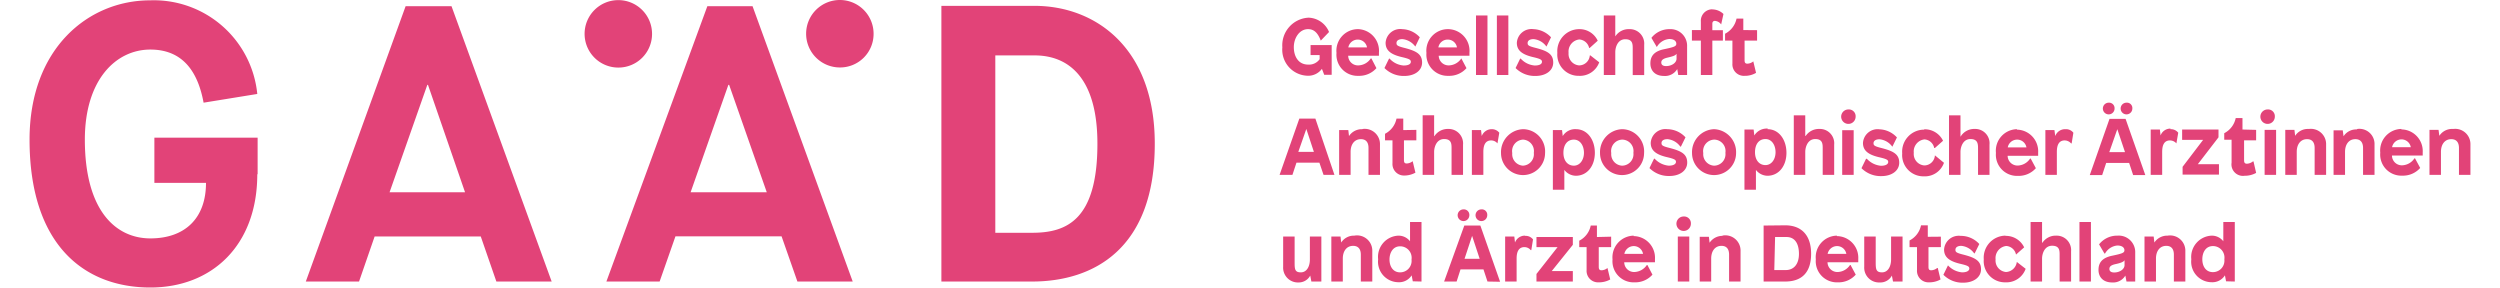 <?xml version="1.0" encoding="UTF-8" standalone="no"?>
<svg xmlns:dc="http://purl.org/dc/elements/1.1/" xmlns:cc="http://creativecommons.org/ns#" xmlns:rdf="http://www.w3.org/1999/02/22-rdf-syntax-ns#" xmlns:svg="http://www.w3.org/2000/svg" xmlns="http://www.w3.org/2000/svg" xmlns:sodipodi="http://sodipodi.sourceforge.net/DTD/sodipodi-0.dtd" xmlns:inkscape="http://www.inkscape.org/namespaces/inkscape" id="Ebene_1" data-name="Ebene 1" viewBox="0 0 212.761 25.06" version="1.1" sodipodi:docname="logo.svg" width="200" height="23" inkscape:version="0.92.4 (5da689c313, 2019-01-14)">
  <defs id="defs13"/>
  <sodipodi:namedview pagecolor="#ffffff" bordercolor="#666666" borderopacity="1" objecttolerance="10" gridtolerance="10" guidetolerance="10" inkscape:pageopacity="0" inkscape:pageshadow="2" inkscape:window-width="1760" inkscape:window-height="959" id="namedview11" showgrid="false" inkscape:zoom="2.6384514" inkscape:cx="106.27" inkscape:cy="11.382969" inkscape:window-x="1824" inkscape:window-y="132" inkscape:window-maximized="0" inkscape:current-layer="Ebene_1"/>
  <path d="m 19.88,15.19 v -3.19 h -9 v 3.94 h 4.5 c 0,3.12 -1.87,4.84 -4.85,4.84 -2.98,0 -5.71,-2.37 -5.71,-8.61 0,-5.21 2.7,-7.85 5.71,-7.85 3.01,0 4.19,2.19 4.64,4.63 l 4.68,-0.76 A 9.06,9.06 0 0 0 10.5,0.03 C 5.16,0.03 0,4.18 0,12.17 c 0,9.12 4.71,12.89 10.53,12.89 5.37,0 9.32,-3.67 9.32,-9.87 m 18.11,1.57 h -6.58 l 3.29,-9.36 h 0.06 z m 2.73,7.78 h 4.82 L 36.78,0.54 h -4 L 24.08,24.54 h 4.64 l 1.36,-3.93 h 9.25 z M 54.26,2.98 a 2.94,2.94 0 1 0 -2.94,2.91 2.93,2.93 0 0 0 2.94,-2.91 m 10,13.78 h -6.64 l 3.29,-9.36 h 0.07 z m 7.49,7.78 L 63.02,0.54 H 59.08 L 50.28,24.54 h 4.64 l 1.38,-3.94 h 9.25 l 1.38,3.94 z M 73.57,2.97 a 2.94,2.94 0 1 0 -2.93,2.91 2.92,2.92 0 0 0 2.93,-2.91 m 19.51,9.57 c 0,6.62 -2.67,7.75 -5.68,7.75 H 84.18 V 4.83 h 3.43 c 3,0 5.47,2 5.47,7.68 m 5,0 C 98.08,4.21 92.95,0.51 87.59,0.51 H 79.48 V 24.54 h 7.9 c 5.37,0 10.7,-2.85 10.7,-12" id="path2" inkscape:connector-curvature="0" style="fill:#e24378"/>
  <path d="m 190.31,21.45 a 1,1 0 0 1 1,1.15 1,1 0 0 1 -1,1.12 c -0.62,0 -0.92,-0.52 -0.92,-1.12 0,-0.6 0.3,-1.15 0.92,-1.15 m 1.91,3.09 v -5.19 h -1 v 1.68 0 a 1.27,1.27 0 0 0 -1,-0.49 1.86,1.86 0 0 0 -1.79,2.06 1.79,1.79 0 0 0 1.76,2 1.29,1.29 0 0 0 1.17,-0.6 v 0 l 0.1,0.52 z m -5.86,-4 a 1.34,1.34 0 0 0 -1.15,0.6 v 0 l -0.06,-0.52 h -0.8 v 3.92 h 1 v -2 c 0,-0.64 0.32,-1.11 0.9,-1.11 0.4,0 0.66,0.23 0.66,0.77 v 2.34 h 1 v -2.64 a 1.33,1.33 0 0 0 -1.55,-1.36 m -3.75,2.15 v 0.42 c 0,0.35 -0.41,0.64 -0.9,0.64 -0.29,0 -0.42,-0.12 -0.42,-0.31 0,-0.19 0.12,-0.33 0.54,-0.42 0.42,-0.09 0.7,-0.19 0.77,-0.33 z m -0.62,-2.15 a 2,2 0 0 0 -1.6,0.76 l 0.47,0.8 h 0.05 a 1.37,1.37 0 0 1 1.07,-0.7 c 0.43,0 0.62,0.19 0.62,0.41 0,0.22 -0.16,0.29 -1.07,0.48 -0.91,0.19 -1.19,0.64 -1.19,1.24 0,0.6 0.39,1.09 1.19,1.09 a 1.23,1.23 0 0 0 1.15,-0.6 v 0 l 0.1,0.52 h 0.76 v -2.49 a 1.44,1.44 0 0 0 -1.55,-1.51 m -2.31,-1.19 h -1 v 5.19 h 1 z m -4.26,1.81 v -1.81 h -1 v 5.19 h 1 v -2 c 0,-0.4 0.2,-1.12 0.88,-1.12 0.68,0 0.65,0.47 0.65,0.86 v 2.26 h 1 v -2.63 a 1.26,1.26 0 0 0 -1.3,-1.37 1.39,1.39 0 0 0 -1.2,0.62 z m -3.18,-0.62 a 1.92,1.92 0 0 0 -1.9,2.07 1.85,1.85 0 0 0 1.89,2 1.78,1.78 0 0 0 1.76,-1.18 l -0.77,-0.6 v 0 a 1,1 0 0 1 -0.94,0.88 1,1 0 0 1 -0.91,-1.1 1.06,1.06 0 0 1 0.93,-1.17 0.93,0.93 0 0 1 0.85,0.75 v 0 l 0.71,-0.63 a 1.76,1.76 0 0 0 -1.62,-1 m -3.92,0 a 1.28,1.28 0 0 0 -1.44,1.19 c 0,0.64 0.42,1 1.35,1.23 0.74,0.17 0.85,0.25 0.85,0.43 0,0.18 -0.2,0.33 -0.63,0.33 a 1.89,1.89 0 0 1 -1.23,-0.61 v 0 l -0.4,0.82 a 2.34,2.34 0 0 0 1.74,0.69 c 0.85,0 1.54,-0.44 1.54,-1.17 0,-0.73 -0.5,-1 -1.48,-1.26 -0.7,-0.17 -0.75,-0.25 -0.75,-0.44 0,-0.19 0.16,-0.34 0.51,-0.34 a 1.55,1.55 0 0 1 1.12,0.65 h 0.05 l 0.4,-0.81 a 2.17,2.17 0 0 0 -1.59,-0.71 m -2.9,0.08 v -1 h -0.59 a 1.91,1.91 0 0 1 -1,1.32 v 0.58 h 0.65 v 2 a 1,1 0 0 0 1.05,1.07 2,2 0 0 0 1,-0.25 l -0.24,-1 h -0.05 a 0.89,0.89 0 0 1 -0.51,0.2 c -0.18,0 -0.25,-0.07 -0.25,-0.3 v -1.72 h 1.08 v -0.91 z m -2.2,3.9 v -3.92 h -1 v 2 c 0,0.6 -0.27,1.12 -0.79,1.12 -0.52,0 -0.55,-0.28 -0.55,-0.87 v -2.25 h -1 v 2.64 a 1.29,1.29 0 0 0 1.36,1.36 1.13,1.13 0 0 0 1.05,-0.6 v 0 l 0.1,0.52 z m -5.72,-3.09 a 0.82,0.82 0 0 1 0.82,0.68 h -1.63 a 0.84,0.84 0 0 1 0.81,-0.68 m 0,-0.91 a 1.88,1.88 0 0 0 -1.84,2.07 1.84,1.84 0 0 0 1.91,2 2,2 0 0 0 1.57,-0.67 l -0.45,-0.84 h -0.05 a 1.34,1.34 0 0 1 -1.07,0.61 0.86,0.86 0 0 1 -0.89,-0.85 h 2.68 v -0.28 a 1.89,1.89 0 0 0 -1.86,-2 m -5.39,0.08 h 1 c 0.72,0 1.08,0.57 1.08,1.47 0,0.9 -0.45,1.41 -1.15,1.41 h -1 z m -1,-1 v 4.88 h 1.88 c 1.41,0 2.26,-0.75 2.26,-2.42 0,-1.67 -0.89,-2.48 -2.26,-2.48 z m -3.56,0.9 a 1.34,1.34 0 0 0 -1.15,0.6 v 0 l -0.06,-0.52 h -0.8 v 3.9 h 1 v -2 c 0,-0.64 0.32,-1.11 0.9,-1.11 0.4,0 0.66,0.23 0.66,0.77 v 2.34 h 1 v -2.64 a 1.33,1.33 0 0 0 -1.6,-1.36 m -2.87,0.08 h -1 v 3.92 h 1 z m -0.49,-1.75 a 0.63,0.63 0 1 0 0.63,0.63 0.59,0.59 0 0 0 -0.63,-0.63 m -4.35,2.58 a 0.82,0.82 0 0 1 0.81,0.68 h -1.63 a 0.84,0.84 0 0 1 0.82,-0.68 m 0,-0.91 a 1.89,1.89 0 0 0 -1.85,2.07 1.84,1.84 0 0 0 1.91,2 2,2 0 0 0 1.57,-0.67 l -0.44,-0.84 h -0.05 a 1.36,1.36 0 0 1 -1.08,0.61 0.86,0.86 0 0 1 -0.89,-0.85 h 2.68 c 0,0 0,-0.17 0,-0.28 a 1.89,1.89 0 0 0 -1.86,-2 m -3.2,0.08 v -1 h -0.54 a 1.9,1.9 0 0 1 -1,1.32 v 0.56 h 0.64 v 2 a 1,1 0 0 0 1.06,1.07 2,2 0 0 0 1,-0.25 l -0.24,-1 v 0 a 0.86,0.86 0 0 1 -0.51,0.2 c -0.17,0 -0.25,-0.07 -0.25,-0.3 v -1.72 h 1.08 v -0.91 z m -2.1,0.68 v -0.68 h -3.17 v 0.88 h 1.84 l -1.84,2.34 v 0.66 h 3.17 v -0.91 h -1.84 z m -4.18,-0.8 a 0.92,0.92 0 0 0 -0.86,0.6 v 0 l -0.06,-0.52 h -0.8 v 3.92 h 1 v -2 c 0,-0.61 0.19,-1 0.68,-1 a 0.72,0.72 0 0 1 0.55,0.26 h 0.05 l 0.15,-0.93 a 0.8,0.8 0 0 0 -0.67,-0.31 m -4.64,0 v 0 l 0.66,2 h -1.32 z m 2.44,4 -1.72,-4.9 h -1.4 l -1.76,4.88 h 1.09 l 0.34,-1.06 h 2 l 0.35,1.06 z m -1.63,-6.31 a 0.51,0.51 0 1 0 0.51,0.51 0.47,0.47 0 0 0 -0.51,-0.51 m -1.56,0 a 0.51,0.51 0 1 0 0.51,0.51 0.48,0.48 0 0 0 -0.51,-0.51 m -5.53,3.22 a 1,1 0 0 1 1,1.15 1,1 0 0 1 -1,1.12 c -0.61,0 -0.92,-0.52 -0.92,-1.12 0,-0.6 0.31,-1.15 0.92,-1.15 m 1.87,3.07 v -5.19 h -1 v 1.68 0 a 1.27,1.27 0 0 0 -1,-0.49 1.85,1.85 0 0 0 -1.78,2.06 1.79,1.79 0 0 0 1.75,2 1.29,1.29 0 0 0 1.17,-0.6 v 0 l 0.1,0.52 z m -5.86,-4 a 1.31,1.31 0 0 0 -1.14,0.6 v 0 l -0.06,-0.52 h -0.8 v 3.92 h 1 v -2 c 0,-0.64 0.32,-1.11 0.9,-1.11 0.4,0 0.67,0.23 0.67,0.77 v 2.34 h 1 v -2.64 a 1.33,1.33 0 0 0 -1.57,-1.36 m -2.87,4 v -3.92 h -1 v 2 c 0,0.6 -0.27,1.12 -0.79,1.12 -0.52,0 -0.54,-0.28 -0.54,-0.87 v -2.25 h -1 v 2.64 a 1.29,1.29 0 0 0 1.36,1.36 1.13,1.13 0 0 0 1,-0.6 v 0 l 0.1,0.52 z" id="path4" inkscape:connector-curvature="0" style="fill:#e24378"/>
  <path d="m 211.2,11.24 a 1.31,1.31 0 0 0 -1.15,0.6 v 0 l -0.07,-0.52 h -0.79 v 3.92 h 1 v -2 c 0,-0.64 0.32,-1.11 0.9,-1.11 0.4,0 0.67,0.23 0.67,0.77 v 2.34 h 1 v -2.64 a 1.33,1.33 0 0 0 -1.49,-1.36 m -4.53,0.91 a 0.82,0.82 0 0 1 0.82,0.68 h -1.63 a 0.84,0.84 0 0 1 0.81,-0.68 m 0,-0.91 a 1.88,1.88 0 0 0 -1.84,2.07 1.84,1.84 0 0 0 1.91,2 2,2 0 0 0 1.57,-0.67 l -0.45,-0.84 h -0.05 a 1.34,1.34 0 0 1 -1.07,0.61 0.86,0.86 0 0 1 -0.89,-0.85 h 2.68 v -0.28 a 1.89,1.89 0 0 0 -1.86,-2 m -3.9,0 a 1.31,1.31 0 0 0 -1.14,0.6 v 0 l -0.07,-0.52 h -0.8 v 3.88 h 1 v -2 c 0,-0.64 0.32,-1.11 0.9,-1.11 0.4,0 0.67,0.23 0.67,0.77 v 2.34 h 1 v -2.64 a 1.32,1.32 0 0 0 -1.49,-1.36 m -4.29,0 a 1.31,1.31 0 0 0 -1.14,0.6 v 0 l -0.06,-0.52 h -0.8 v 3.92 h 1 v -2 c 0,-0.64 0.32,-1.11 0.9,-1.11 0.4,0 0.66,0.23 0.66,0.77 v 2.34 h 1 v -2.64 a 1.33,1.33 0 0 0 -1.49,-1.36 m -2.87,0.08 h -1 v 3.92 h 1 z m -0.74,-1.78 a 0.63,0.63 0 1 0 0.63,0.63 0.59,0.59 0 0 0 -0.63,-0.63 m -2.19,1.75 v -1 h -0.59 a 1.91,1.91 0 0 1 -1,1.32 v 0.57 h 0.64 v 2 a 1,1 0 0 0 1.14,1.14 2,2 0 0 0 1,-0.25 l -0.23,-1 h -0.05 a 0.91,0.91 0 0 1 -0.51,0.2 c -0.18,0 -0.26,-0.07 -0.26,-0.3 v -1.74 h 1.05 v -0.91 z m -2.09,0.68 v -0.68 h -3.17 v 0.9 h 1.83 l -1.79,2.35 v 0.68 h 3.17 v -0.91 H 189 Z m -4.19,-0.76 a 0.91,0.91 0 0 0 -0.86,0.6 v 0 l -0.06,-0.52 h -0.8 v 3.95 h 1 v -2 c 0,-0.61 0.19,-1 0.68,-1 a 0.75,0.75 0 0 1 0.56,0.26 v 0 l 0.16,-0.93 a 0.81,0.81 0 0 0 -0.67,-0.31 m -4.64,0 v 0 l 0.67,2 h -1.37 z m 2.44,4 -1.72,-4.9 h -1.4 l -1.72,4.9 h 1.08 l 0.35,-1.06 h 2 l 0.35,1.06 z m -1.64,-6.31 a 0.51,0.51 0 1 0 0.51,0.51 0.47,0.47 0 0 0 -0.51,-0.51 m -1.55,0 a 0.51,0.51 0 1 0 0.51,0.51 0.48,0.48 0 0 0 -0.51,-0.51 m -3.8,2.31 a 0.91,0.91 0 0 0 -0.86,0.6 v 0 l -0.07,-0.52 h -0.79 v 3.9 h 1 v -2 c 0,-0.61 0.19,-1 0.68,-1 a 0.75,0.75 0 0 1 0.56,0.26 H 178 l 0.15,-0.93 a 0.81,0.81 0 0 0 -0.67,-0.31 m -4.24,0.91 a 0.82,0.82 0 0 1 0.82,0.68 h -1.63 a 0.83,0.83 0 0 1 0.81,-0.68 m 0,-0.91 a 1.88,1.88 0 0 0 -1.84,2.07 1.84,1.84 0 0 0 1.91,2 2,2 0 0 0 1.57,-0.67 l -0.45,-0.84 h -0.05 a 1.34,1.34 0 0 1 -1.07,0.61 0.86,0.86 0 0 1 -0.89,-0.85 h 2.66 v -0.28 a 1.89,1.89 0 0 0 -1.86,-2 m -4.91,0.62 v -1.87 h -1 v 5.19 h 1 v -2 c 0,-0.4 0.2,-1.12 0.87,-1.12 0.67,0 0.66,0.47 0.66,0.86 v 2.26 h 1 v -2.63 a 1.25,1.25 0 0 0 -1.29,-1.37 1.38,1.38 0 0 0 -1.2,0.62 z m -3.18,-0.62 a 1.92,1.92 0 0 0 -1.9,2.07 1.85,1.85 0 0 0 1.89,2 1.76,1.76 0 0 0 1.75,-1.18 l -0.79,-0.65 v 0 a 0.93,0.93 0 0 1 -0.93,0.88 1,1 0 0 1 -0.91,-1.1 1.06,1.06 0 0 1 0.93,-1.17 0.93,0.93 0 0 1 0.85,0.75 h 0.06 l 0.71,-0.63 a 1.77,1.77 0 0 0 -1.62,-1 m -3.92,0 a 1.28,1.28 0 0 0 -1.44,1.19 c 0,0.64 0.42,1 1.34,1.23 0.75,0.17 0.86,0.25 0.86,0.43 0,0.18 -0.2,0.33 -0.63,0.33 a 1.89,1.89 0 0 1 -1.23,-0.61 h -0.07 l -0.4,0.82 a 2.36,2.36 0 0 0 1.75,0.69 c 0.85,0 1.54,-0.44 1.54,-1.17 0,-0.73 -0.5,-1 -1.48,-1.26 -0.7,-0.17 -0.76,-0.25 -0.76,-0.44 0,-0.19 0.17,-0.34 0.52,-0.34 a 1.55,1.55 0 0 1 1.12,0.65 v 0 l 0.4,-0.81 a 2.17,2.17 0 0 0 -1.59,-0.71 m -2.18,0.08 h -1 v 3.89 h 1 z m -0.46,-1.81 a 0.63,0.63 0 1 0 0.63,0.63 0.59,0.59 0 0 0 -0.63,-0.63 m -3.76,2.29 v -1.78 h -1 v 5.19 h 1 v -2 c 0,-0.4 0.2,-1.12 0.87,-1.12 0.67,0 0.65,0.47 0.65,0.86 v 2.26 h 1 v -2.63 a 1.25,1.25 0 0 0 -1.29,-1.37 1.38,1.38 0 0 0 -1.2,0.62 z m -3.47,0.29 c 0.56,0 0.88,0.54 0.88,1.15 0,0.61 -0.35,1.12 -0.88,1.12 -0.53,0 -0.91,-0.42 -0.91,-1.12 0,-0.7 0.34,-1.15 0.91,-1.15 m 0.21,-0.91 a 1.26,1.26 0 0 0 -1.18,0.6 v 0 l -0.06,-0.52 h -0.8 v 5.25 h 1 v -1.73 0 a 1.29,1.29 0 0 0 1,0.51 c 1,0 1.66,-0.86 1.66,-2 0,-1.14 -0.65,-2.06 -1.65,-2.06 m -4.61,0.91 a 1,1 0 0 1 0.94,1.15 1,1 0 0 1 -1,1.12 1,1 0 0 1 -0.93,-1.1 1,1 0 0 1 0.94,-1.17 m 0,-0.91 a 2,2 0 0 0 -1.92,2.08 1.92,1.92 0 1 0 3.84,0 2,2 0 0 0 -1.92,-2.08 m -4.08,0 a 1.28,1.28 0 0 0 -1.44,1.19 c 0,0.64 0.42,1 1.34,1.23 0.74,0.17 0.86,0.25 0.86,0.43 0,0.18 -0.2,0.33 -0.63,0.33 a 1.89,1.89 0 0 1 -1.23,-0.61 h -0.05 l -0.4,0.82 a 2.36,2.36 0 0 0 1.75,0.69 c 0.85,0 1.54,-0.44 1.54,-1.17 0,-0.73 -0.5,-1 -1.48,-1.26 -0.7,-0.17 -0.76,-0.25 -0.76,-0.44 0,-0.19 0.16,-0.34 0.52,-0.34 a 1.55,1.55 0 0 1 1.12,0.65 h 0.05 l 0.4,-0.81 a 2.19,2.19 0 0 0 -1.59,-0.71 m -3.89,0.91 a 1,1 0 0 1 0.94,1.15 1,1 0 0 1 -1,1.12 1,1 0 0 1 -0.93,-1.1 1,1 0 0 1 0.94,-1.17 m 0,-0.91 a 2,2 0 0 0 -1.92,2.08 1.92,1.92 0 1 0 3.84,0 1.94,1.94 0 0 0 -1.92,-2.08 m -4.2,0.91 c 0.56,0 0.88,0.54 0.88,1.15 0,0.61 -0.35,1.12 -0.88,1.12 -0.53,0 -0.91,-0.42 -0.91,-1.12 0,-0.7 0.34,-1.15 0.91,-1.15 m 0.21,-0.91 a 1.27,1.27 0 0 0 -1.18,0.6 v 0 l -0.06,-0.52 h -0.8 v 5.2 h 1 v -1.73 0 a 1.29,1.29 0 0 0 1,0.51 c 1,0 1.66,-0.86 1.66,-2 0,-1.14 -0.65,-2.06 -1.65,-2.06 m -4.61,0.91 a 1,1 0 0 1 0.94,1.15 1,1 0 0 1 -0.95,1.12 1,1 0 0 1 -0.93,-1.1 1,1 0 0 1 0.94,-1.17 m 0,-0.91 a 2,2 0 0 0 -1.92,2.08 1.92,1.92 0 1 0 3.84,0 1.94,1.94 0 0 0 -1.92,-2.08 m -2.74,0 a 0.93,0.93 0 0 0 -0.86,0.6 v 0 l -0.06,-0.52 h -0.8 v 3.9 h 1 v -2 c 0,-0.61 0.19,-1 0.68,-1 a 0.71,0.71 0 0 1 0.55,0.26 v 0 l 0.16,-0.93 a 0.83,0.83 0 0 0 -0.68,-0.31 m -5,0.62 v -1.83 h -1 v 5.19 h 1 v -2 c 0,-0.4 0.2,-1.12 0.87,-1.12 0.67,0 0.65,0.47 0.65,0.86 v 2.26 h 1 v -2.63 a 1.26,1.26 0 0 0 -1.29,-1.37 1.38,1.38 0 0 0 -1.2,0.62 z m -2.69,-0.54 v -1 h -0.59 a 1.91,1.91 0 0 1 -1,1.32 v 0.57 h 0.65 v 2 a 1,1 0 0 0 1,1.07 2,2 0 0 0 1,-0.25 l -0.24,-1 v 0 a 0.89,0.89 0 0 1 -0.51,0.2 c -0.18,0 -0.25,-0.07 -0.25,-0.3 v -1.72 h 1.08 v -0.91 z m -3.58,-0.08 a 1.34,1.34 0 0 0 -1.15,0.6 v 0 l -0.06,-0.52 h -0.8 v 3.9 h 1 v -2 c 0,-0.64 0.32,-1.11 0.9,-1.11 0.4,0 0.66,0.23 0.66,0.77 v 2.34 h 1 v -2.64 a 1.33,1.33 0 0 0 -1.49,-1.36 m -4.93,0 v 0 l 0.66,2 h -1.36 z m 2.45,4 -1.66,-4.9 h -1.4 l -1.72,4.9 h 1.12 l 0.35,-1.06 h 2 l 0.36,1.06 z" id="path6" inkscape:connector-curvature="0" style="fill:#e24378"/>
  <path d="m 149.38,2.62 v -1 h -0.59 a 1.91,1.91 0 0 1 -1,1.32 v 0.6 h 0.64 v 2 a 1,1 0 0 0 1.06,1.07 1.88,1.88 0 0 0 1,-0.26 l -0.24,-1 v 0 a 0.86,0.86 0 0 1 -0.51,0.2 c -0.17,0 -0.25,-0.07 -0.25,-0.3 v -1.71 h 1.09 v -0.91 z m -2.7,-1.81 a 1,1 0 0 0 -1,1.08 v 0.73 h -0.78 v 0.92 h 0.78 v 3 h 1 v -3 h 0.92 v -0.91 h -0.92 v -0.56 c 0,-0.15 0.07,-0.25 0.23,-0.25 a 0.75,0.75 0 0 1 0.54,0.31 v 0 l 0.2,-0.91 a 1.41,1.41 0 0 0 -1,-0.4 m -3.09,3.88 v 0.42 c 0,0.35 -0.42,0.64 -0.91,0.64 -0.29,0 -0.42,-0.12 -0.42,-0.31 0,-0.19 0.12,-0.33 0.55,-0.43 0.43,-0.1 0.7,-0.18 0.76,-0.32 z m -0.6,-2.16 a 2,2 0 0 0 -1.59,0.76 l 0.47,0.8 v 0 a 1.37,1.37 0 0 1 1.08,-0.7 c 0.43,0 0.62,0.19 0.62,0.41 0,0.22 -0.16,0.29 -1.07,0.48 -0.91,0.19 -1.19,0.64 -1.19,1.24 0,0.6 0.38,1.09 1.19,1.09 a 1.23,1.23 0 0 0 1.15,-0.6 v 0 l 0.09,0.52 h 0.77 v -2.49 a 1.45,1.45 0 0 0 -1.52,-1.51 m -4.74,0.62 v -1.81 h -1 v 5.19 h 1 v -2 c 0,-0.4 0.2,-1.12 0.87,-1.12 0.67,0 0.65,0.46 0.65,0.86 v 2.26 h 1 v -2.63 a 1.26,1.26 0 0 0 -1.31,-1.37 1.38,1.38 0 0 0 -1.2,0.62 z m -3.14,-0.62 a 1.92,1.92 0 0 0 -1.91,2.07 1.85,1.85 0 0 0 1.89,2 1.78,1.78 0 0 0 1.76,-1.18 l -0.77,-0.6 H 136 a 0.94,0.94 0 0 1 -0.94,0.87 1,1 0 0 1 -0.91,-1.09 1.06,1.06 0 0 1 0.93,-1.17 0.94,0.94 0 0 1 0.86,0.74 h 0.05 l 0.7,-0.63 a 1.75,1.75 0 0 0 -1.61,-1.01 m -4,0 a 1.28,1.28 0 0 0 -1.44,1.19 c 0,0.64 0.42,1 1.34,1.23 0.74,0.17 0.85,0.25 0.85,0.43 0,0.18 -0.19,0.32 -0.63,0.32 a 1.83,1.83 0 0 1 -1.22,-0.6 h -0.05 l -0.4,0.82 a 2.35,2.35 0 0 0 1.74,0.69 c 0.86,0 1.54,-0.44 1.54,-1.17 0,-0.73 -0.49,-1 -1.47,-1.26 -0.7,-0.17 -0.76,-0.25 -0.76,-0.44 0,-0.19 0.16,-0.34 0.52,-0.34 a 1.55,1.55 0 0 1 1.12,0.65 v 0 l 0.4,-0.81 a 2.21,2.21 0 0 0 -1.54,-0.71 m -2.18,-1.19 h -1 v 5.19 h 1 z m -1.82,0 h -1 v 5.19 h 1 z m -3.47,2.1 a 0.81,0.81 0 0 1 0.81,0.68 h -1.62 a 0.82,0.82 0 0 1 0.81,-0.68 m 0,-0.91 a 1.88,1.88 0 0 0 -1.85,2.07 1.85,1.85 0 0 0 1.91,2 2,2 0 0 0 1.58,-0.67 l -0.45,-0.85 v 0 a 1.34,1.34 0 0 1 -1.08,0.61 0.86,0.86 0 0 1 -0.89,-0.84 h 2.68 c 0,0 0,-0.17 0,-0.28 a 1.89,1.89 0 0 0 -1.86,-2.04 m -4,0 a 1.28,1.28 0 0 0 -1.45,1.19 c 0,0.64 0.42,1 1.35,1.23 0.74,0.17 0.85,0.25 0.85,0.43 0,0.18 -0.19,0.32 -0.63,0.32 a 1.83,1.83 0 0 1 -1.22,-0.6 h -0.05 l -0.4,0.82 a 2.35,2.35 0 0 0 1.74,0.69 c 0.86,0 1.54,-0.44 1.54,-1.17 0,-0.73 -0.5,-1 -1.48,-1.26 -0.7,-0.17 -0.75,-0.25 -0.75,-0.44 0,-0.19 0.16,-0.34 0.52,-0.34 a 1.59,1.59 0 0 1 1.12,0.65 v 0 l 0.39,-0.81 a 2.16,2.16 0 0 0 -1.58,-0.71 m -3.83,0.91 a 0.82,0.82 0 0 1 0.81,0.68 h -1.63 a 0.84,0.84 0 0 1 0.82,-0.68 m 0,-0.91 a 1.88,1.88 0 0 0 -1.85,2.07 1.84,1.84 0 0 0 1.91,2 2,2 0 0 0 1.57,-0.67 l -0.44,-0.85 h -0.05 a 1.34,1.34 0 0 1 -1.08,0.61 0.85,0.85 0 0 1 -0.89,-0.84 h 2.68 c 0,0 0,-0.17 0,-0.28 a 1.89,1.89 0 0 0 -1.8,-2.04 m -4.33,-1 a 2.41,2.41 0 0 0 -2.29,2.59 2.27,2.27 0 0 0 2.16,2.47 1.48,1.48 0 0 0 1.29,-0.6 v 0 l 0.2,0.52 h 0.65 v -2.59 h -1.84 v 0.87 h 0.79 v 0.36 a 1.13,1.13 0 0 1 -1,0.47 c -0.86,0 -1.25,-0.72 -1.25,-1.52 0,-0.8 0.49,-1.57 1.24,-1.57 0.56,0 0.87,0.38 1.11,1 v 0 l 0.72,-0.75 a 2,2 0 0 0 -1.78,-1.25" id="path8" inkscape:connector-curvature="0" style="fill:#e24378"/>
</svg>
